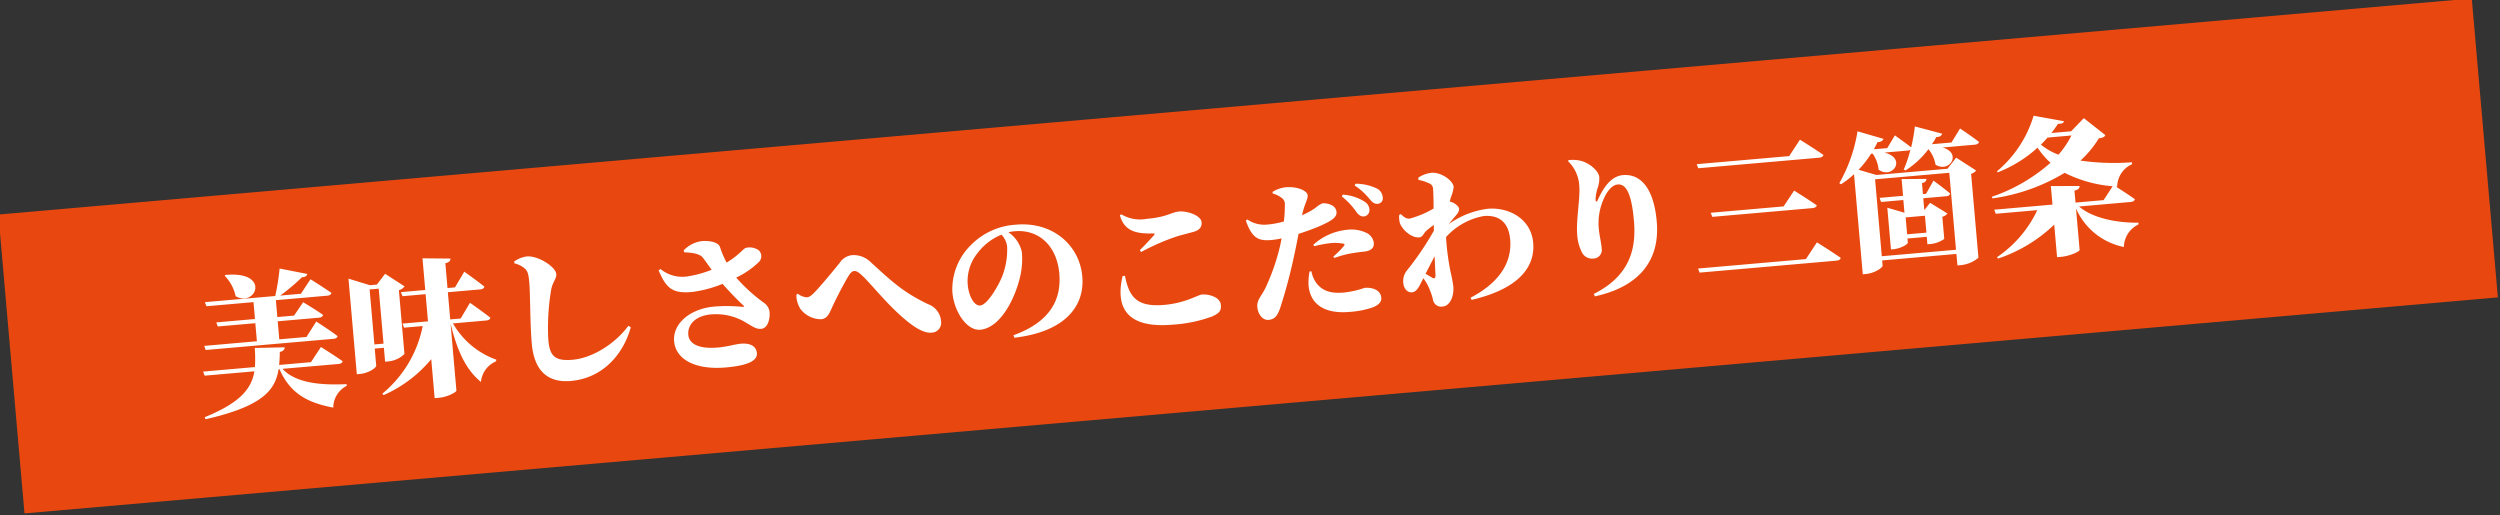 <svg xmlns="http://www.w3.org/2000/svg" width="400.026" height="82.462" viewBox="0 0 400.026 82.462">
  <rect x="0" y="0" width="400.026" height="82.462" fill="#333333" stroke="none"/>
  <g id="グループ_573" data-name="グループ 573" transform="matrix(0.996, -0.087, 0.087, 0.996, -188.569, -1553.275)">
    <rect id="長方形_21" data-name="長方形 21" width="397.354" height="48.014" transform="translate(49.457 1598.299)" fill="#e8480f"/>
    <path id="パス_2306" data-name="パス 2306" d="M-150.312-20.28a6.59,6.59,0,0,1,1.464,3.408c3.048,2.16,6.048-3.552-1.32-3.528Zm-4.248,10.9.192.672h20.544c.336,0,.624-.12.672-.384-1.176-1.056-3.192-2.616-3.192-2.616l-1.776,2.328h-4.368v-2.9h6.624c.36,0,.624-.12.7-.384-1.128-.96-3-2.3-3-2.3L-139.8-12.96h-2.688v-2.712h8.256c.36,0,.624-.12.7-.384-1.2-1.008-3.144-2.472-3.144-2.472l-1.728,2.184h-3.336a30.816,30.816,0,0,0,3.72-2.616c.528.024.816-.144.912-.456l-4.344-1.248a34.433,34.433,0,0,1-1.08,4.32h-11.3l.192.672h7.56v2.712H-152.3l.192.672h6.024v2.9Zm21.168,4.752c.36,0,.624-.12.7-.384-1.224-1.032-3.264-2.568-3.264-2.568l-1.8,2.28h-5.112c.12-.648.216-1.344.288-2.064.552-.072.816-.312.84-.672l-4.776-.312a23.451,23.451,0,0,1-.24,3.048h-8.328l.192.672h7.992c-.7,2.712-2.664,4.8-8.568,6.624l.12.336c9.168-1.272,11.5-3.6,12.336-6.96h.144c1.368,4.08,4.056,5.76,8.04,6.888a3.912,3.912,0,0,1,2.448-3.288V-1.3c-4.008-.168-8.064-.816-10.008-3.336Zm7.464-11.448v8.832h-1.464V-16.08Zm0,9.5v2.232h.528a4.229,4.229,0,0,0,2.664-.96V-15.552a1.677,1.677,0,0,0,.96-.528l-2.928-2.28-1.464,1.608H-127.3l-3.312-1.344v15.36h.5c1.392,0,2.712-.768,2.712-1.1V-6.576Zm16.7-2.928c.36,0,.624-.12.7-.384-1.128-1.056-3.048-2.664-3.048-2.664l-1.7,2.376h-1.68v-4.368h5.232c.336,0,.6-.12.672-.384-1.1-1.056-3-2.664-3-2.664l-1.7,2.376h-1.2V-19.2c.672-.1.84-.336.888-.672l-4.464-.432v5.088h-3.912l.192.672h3.72v4.368h-4.1l.192.672h3A18.707,18.707,0,0,1-126.816.72l.192.24A20.747,20.747,0,0,0-118.536-4.1V2.16h.72c1.368,0,2.856-.672,2.856-.912V-9.5c.672,4.368,1.776,7.536,4.032,9.72a3.965,3.965,0,0,1,2.688-3.072l.072-.264A13.039,13.039,0,0,1-114.576-9.5Zm6.84-7.776c.456.456.552.984.552,2.3,0,2.016-.456,6.48-.456,9.768,0,4.68,2.256,6.528,5.712,6.528,5.28,0,8.832-3.72,10.3-7.728l-.36-.264C-89.016-3.984-92.832-2.04-96-2.04c-2.952,0-3.6-.984-3.6-3.552a36.407,36.407,0,0,1,1.128-7.824c.312-1.272,1.056-1.752,1.056-2.52,0-1.152-2.616-3.216-4.488-3.216a4.708,4.708,0,0,0-2.04.624v.312A3.788,3.788,0,0,1-102.384-17.28Zm25.68-.336c1.392.168,2.472.48,2.88,1.1.312.48.768,1.272,1.248,2.064a17.757,17.757,0,0,1-3.912.72,5.5,5.5,0,0,1-4.248-1.56l-.312.216c.96,2.784,1.728,3.96,5.184,3.888a19.281,19.281,0,0,0,4.824-.864c1.032,1.392,2.232,2.88,2.952,3.648.264.264.192.336-.12.288a25.4,25.4,0,0,0-4.44-.432c-4.008,0-6.912,2.208-6.912,4.968,0,2.976,3.072,4.9,7.872,4.9,3.84,0,5.16-.744,5.16-1.848,0-1.3-1.2-1.728-2.424-1.728-1.008,0-2.112.288-3.72.288-3.168,0-4.536-1.056-4.536-2.424,0-1.7,1.464-2.952,3.888-2.952a9.209,9.209,0,0,1,5.616,1.9c.84.576,1.368,1.1,2.208,1.1,1.1,0,1.56-1.56,1.56-2.52A2.045,2.045,0,0,0-64.7-8.448a26.9,26.9,0,0,1-4.08-4.416A13.135,13.135,0,0,0-64.872-15.1a1.308,1.308,0,0,0,.072-1.8,2.548,2.548,0,0,0-1.944-.576c-.456,0-1.2,1.056-3.36,2.088a16.463,16.463,0,0,1-.84-2.592c-.168-.648-1.248-1.176-2.88-1.176a4.877,4.877,0,0,0-2.952,1.224ZM-58.968-6.96a4.154,4.154,0,0,0,3.144,1.92c.984,0,1.392-.792,1.872-1.656.672-1.224,2.352-3.864,3.144-4.92.36-.48.648-.648.936-.648s.576.168,1.032.648c1.08,1.128,2.832,3.768,4.848,6.1s4.008,4.152,5.568,4.152a1.575,1.575,0,0,0,1.7-1.656,3.14,3.14,0,0,0-1.824-2.928c-3.96-2.328-5.664-4.368-8.52-7.44a3.894,3.894,0,0,0-2.9-1.44,2.676,2.676,0,0,0-2.064,1.008c-.672.72-3.1,3.192-4.368,4.32-.648.576-1.008.768-1.392.768a2.72,2.72,0,0,1-1.392-.7l-.24.144A4.21,4.21,0,0,0-58.968-6.96Zm33.816-7.08a11.686,11.686,0,0,1-1.176,4.632c-.648,1.32-2.736,4.392-3.936,4.392-1.032,0-1.7-1.776-1.7-3.48a7.107,7.107,0,0,1,1.992-4.9,9.121,9.121,0,0,1,4.08-2.616A3.248,3.248,0,0,1-25.152-14.04ZM-25.272.6c8.16-.24,11.688-4.032,11.688-8.832,0-5.04-3.984-9.168-9.792-9.168a10.993,10.993,0,0,0-7.44,2.544,9.932,9.932,0,0,0-3.7,7.344c0,3.216,1.824,6.36,3.912,6.36,3.168,0,5.784-4.224,6.912-7.344a12.734,12.734,0,0,0,.816-4.488A5.214,5.214,0,0,0-24.744-16.3a7.119,7.119,0,0,1,1.008-.072c3.864,0,6.528,2.88,6.528,7.368,0,4.056-2.016,7.56-8.16,9.192Zm18.12-8.328C-8.736-2.88-7.32.72.168.72A22.183,22.183,0,0,0,6.6-.048C7.824-.5,8.112-.84,8.112-1.776c0-1.272-1.848-1.9-2.88-1.9-.672,0-2.688,1.128-6.12,1.128-4.32,0-5.52-1.632-5.88-5.184ZM-3.864-11.3A35.293,35.293,0,0,1,2.184-13.32c.72-.144,1.728-.312,2.544-.456,1.008-.192,1.464-.648,1.464-1.44,0-1.1-2.16-2.016-3.432-2.016s-1.92.72-5.256.72A5.824,5.824,0,0,1-6.5-17.592l-.24.144c.528,2.832,2.736,3.192,5.064,3.36.264.024.288.1.1.288-.6.552-1.68,1.56-2.472,2.184ZM28.9-17.376a11.423,11.423,0,0,1,2.112,2.688c.336.552.672.792,1.08.816a.985.985,0,0,0,1.032-.984,1.571,1.571,0,0,0-.6-1.32,7.41,7.41,0,0,0-3.432-1.464ZM26.88-7.656a14.25,14.25,0,0,1,3.072-.528c.624-.048,1.224-.072,1.632-.072,1.3,0,1.776-.5,1.776-1.272a2.062,2.062,0,0,0-1.1-1.728,5.609,5.609,0,0,0-3.024-.72,9.384,9.384,0,0,0-5.544,1.92l.12.24a19.645,19.645,0,0,1,2.64-.264,7.138,7.138,0,0,1,2.04.264c.192.072.216.192.12.312a13.408,13.408,0,0,1-1.9,1.608ZM17.928-18.792a3.813,3.813,0,0,1,1.368.816,1.22,1.22,0,0,1,.408,1.2,20.445,20.445,0,0,1-.384,2.592,13.741,13.741,0,0,1-2.856.264,4.812,4.812,0,0,1-2.952-1.1l-.24.168C14.04-11.808,15.12-11.4,17.16-11.4a13.377,13.377,0,0,0,1.56-.12c-.144.528-.288,1.032-.432,1.44A33.616,33.616,0,0,1,15.5-3.912C14.688-2.52,13.9-2.112,13.9-.888c0,1.2.7,2.184,1.608,2.184,1.08,0,1.488-.648,1.968-1.608a84.268,84.268,0,0,0,3.144-8.736c.312-.984.6-2.016.864-2.952,1.392-.312,2.76-.7,3.528-.96,2.184-.744,2.832-1.224,2.832-2.016,0-1.176-1.44-1.56-2.136-1.56a4.67,4.67,0,0,0-1.2.648,11.425,11.425,0,0,1-2.208.96c.648-2.016,1.176-2.4,1.176-3.12s-1.56-1.56-3.336-1.56a4.927,4.927,0,0,0-2.208.552Zm4.8,12.936a9.038,9.038,0,0,0-.36,2.208c0,2.976,2.064,4.8,6.192,4.8a14.25,14.25,0,0,0,3.552-.36c1.1-.264,1.68-.768,1.68-1.464,0-1.3-1.368-1.8-2.52-1.8a15.16,15.16,0,0,1-3.312.456c-1.872,0-3.24-.36-4.224-1.752a4.725,4.725,0,0,1-.72-2.088ZM31.1-18.936a9.9,9.9,0,0,1,2.184,2.352c.432.6.72.888,1.224.888a.87.87,0,0,0,.912-.96,1.717,1.717,0,0,0-.816-1.488A7.9,7.9,0,0,0,31.272-19.2ZM42.1-3.216c-.168-.12-.528-.384-.912-.648.576-.936,1.128-1.8,1.68-2.664-.048,1.248-.1,2.376-.12,3.024C42.72-3,42.48-2.9,42.1-3.216Zm-.744-15.72a6.708,6.708,0,0,1,1.608.672.958.958,0,0,1,.6.96c0,.528-.072,1.752-.192,3.144a15.574,15.574,0,0,1-3.936,1.272c-.6,0-.912-.336-1.368-.84l-.264.1a3.742,3.742,0,0,0,0,1.368c.336,1.1,1.632,2.5,2.88,2.5.576,0,.744-.6,1.224-.96a13.654,13.654,0,0,1,1.272-.816c-.024.312-.048.624-.072.912A46.024,46.024,0,0,1,38.3-4.7a2.676,2.676,0,0,0-.792,1.992c0,1.056.648,1.632,1.272,1.608.72-.024,1.152-.744,1.656-1.56l.336-.528a8.162,8.162,0,0,1,.648,1.3A10.751,10.751,0,0,1,42,.312a1.324,1.324,0,0,0,1.512,1.272c1.032,0,1.92-1.344,1.92-3.072a23.848,23.848,0,0,0-.24-2.376,40.127,40.127,0,0,1-.24-5.376l.024-.216a10.7,10.7,0,0,1,6.288-2.808c2.4,0,3.888,1.3,3.888,4.1,0,2.232-.84,6.12-7.128,8.736l.144.36C56.616-.288,58.776-4.008,58.776-7.32c0-3.864-3.408-6.048-6.768-6.048a13.726,13.726,0,0,0-6.432,1.9c.48-.5.936-.96,1.3-1.32.384-.384.576-.672.552-1.032,0-.288-.5-.84-1.056-1.1a2.692,2.692,0,0,0-.312-.12,5.992,5.992,0,0,1,.192-.6,6.448,6.448,0,0,0,.624-1.68c0-1.008-1.776-2.568-3.384-2.568a4.711,4.711,0,0,0-2.136.6Zm25.56,3.288c0,1.728-1.008,5.424-1.008,7.608a7.108,7.108,0,0,0,.456,2.808A1.82,1.82,0,0,0,68.136-3.96a1.384,1.384,0,0,0,1.488-1.368c0-1.248-.192-2.136-.192-3.36a9.42,9.42,0,0,1,1.032-4.32c.816-1.656,1.8-2.424,2.592-2.424,1.3,0,2.088,1.512,2.088,5.928,0,3.792-.84,8.592-7.416,11.184l.144.408c7.752-1.008,10.9-5.328,10.9-11.04,0-5.664-2.088-7.9-4.752-7.9-1.632,0-3.024,1.248-4.344,3.6-.192.36-.36.336-.36-.072a6.742,6.742,0,0,1,.456-1.728,4.624,4.624,0,0,0,.456-1.8c0-.96-1.248-2.3-2.616-2.832a5.612,5.612,0,0,0-2.064-.312l-.072.168A5.909,5.909,0,0,1,66.912-15.648ZM84.7-.912l.192.672h21.984c.36,0,.648-.12.72-.384-1.344-1.128-3.576-2.808-3.576-2.808l-1.992,2.52ZM87.5-9.624l.192.672h16.1c.36,0,.648-.12.72-.384-1.3-1.08-3.408-2.664-3.408-2.664l-1.9,2.376Zm-1.56-7.944.192.672h19.416c.36,0,.648-.12.72-.384-1.32-1.1-3.528-2.76-3.528-2.76L100.8-17.568ZM118.512-3.456V-6.168h3.1v2.712Zm-3.7-5.52h3.576v2.04l-2.664-1.032v6.7h.384c1.152,0,2.4-.6,2.4-.84v-.672h3.1v1.2h.48a4.647,4.647,0,0,0,2.28-.624V-5.76a1.509,1.509,0,0,0,.864-.456L122.616-8.16l-1.032,1.08v-1.9h3.7c.336,0,.576-.12.648-.384-.888-.912-2.472-2.28-2.472-2.28l-1.368,1.992h-.5V-11.4c.576-.1.72-.312.768-.624l-3.96-.312v2.688h-3.768Zm11.28-3.7V-.312H114.168v-12.36Zm.768-4.8H123.72a8.923,8.923,0,0,0,.792-1.08c.552.048.864-.144.984-.456l-4.248-1.536a25.544,25.544,0,0,1-.888,3.288c-.936-.888-2.424-2.136-2.424-2.136l-1.392,1.92h-2.16c.24-.36.48-.72.7-1.1.552.048.864-.144.984-.432l-4.032-1.56a24.578,24.578,0,0,1-3.624,8.016l.264.192a14.356,14.356,0,0,0,2.208-1.416V2.3h.5c1.392,0,2.784-.768,2.784-1.128V.36H126.1V2.208h.576a5.21,5.21,0,0,0,2.88-.936V-12.216a1.38,1.38,0,0,0,.84-.456l-3-2.328-1.536,1.656H114.432l-2.76-1.08A16.08,16.08,0,0,0,113.88-16.8h.264a5.355,5.355,0,0,1,.72,2.64c2.088,1.8,4.7-1.416,1.176-2.64h3.744a.77.77,0,0,0,.432-.1,19.847,19.847,0,0,1-1.344,3.072l.264.168a13.908,13.908,0,0,0,3.96-3.072,5.252,5.252,0,0,1,.912,2.568c2.16,1.608,4.416-1.536,1.344-2.64h5.232c.336,0,.6-.12.672-.384-1.056-.984-2.832-2.4-2.832-2.4Zm19.224.552a14.591,14.591,0,0,1-2.328,2.88,9.759,9.759,0,0,1-2.664-1.848c.408-.336.792-.672,1.152-1.032ZM154.608-5.5c.36,0,.624-.12.7-.384-.888-.768-2.232-1.8-2.856-2.28l.216.048a3.957,3.957,0,0,1,2.688-3.384v-.312a37.818,37.818,0,0,1-8.184-.984,16.171,16.171,0,0,0,3.24-3.288c.648-.048.912-.12,1.08-.432l-3.192-3-2.208,1.92H142.92c.432-.456.816-.912,1.176-1.368.7.048.888-.072,1.008-.336l-4.776-1.3A18.5,18.5,0,0,1,133.7-12.24l.12.168a20.732,20.732,0,0,0,6.7-3.384,12.279,12.279,0,0,0,1.848,2.592,27.674,27.674,0,0,1-9.84,4.608l.1.264a30.419,30.419,0,0,0,11.856-3.072,20.76,20.76,0,0,0,7.464,2.808l-1.632,2.088H145.8v-1.92c.672-.1.84-.336.888-.672L142.1-9.144v2.976h-9.36l.192.672h6.672a18.735,18.735,0,0,1-7.08,6.936l.144.24A23.945,23.945,0,0,0,142.1-2.952V2.28h.648c1.44,0,3.048-.6,3.048-.84V-5.232a10.631,10.631,0,0,0,7.1,6.816A4.062,4.062,0,0,1,155.52-1.8l.048-.288c-3.552-.264-7.3-1.392-9.264-3.408Z" transform="translate(234.992 1631.49)" fill="#fff"/>
  </g>
</svg>
